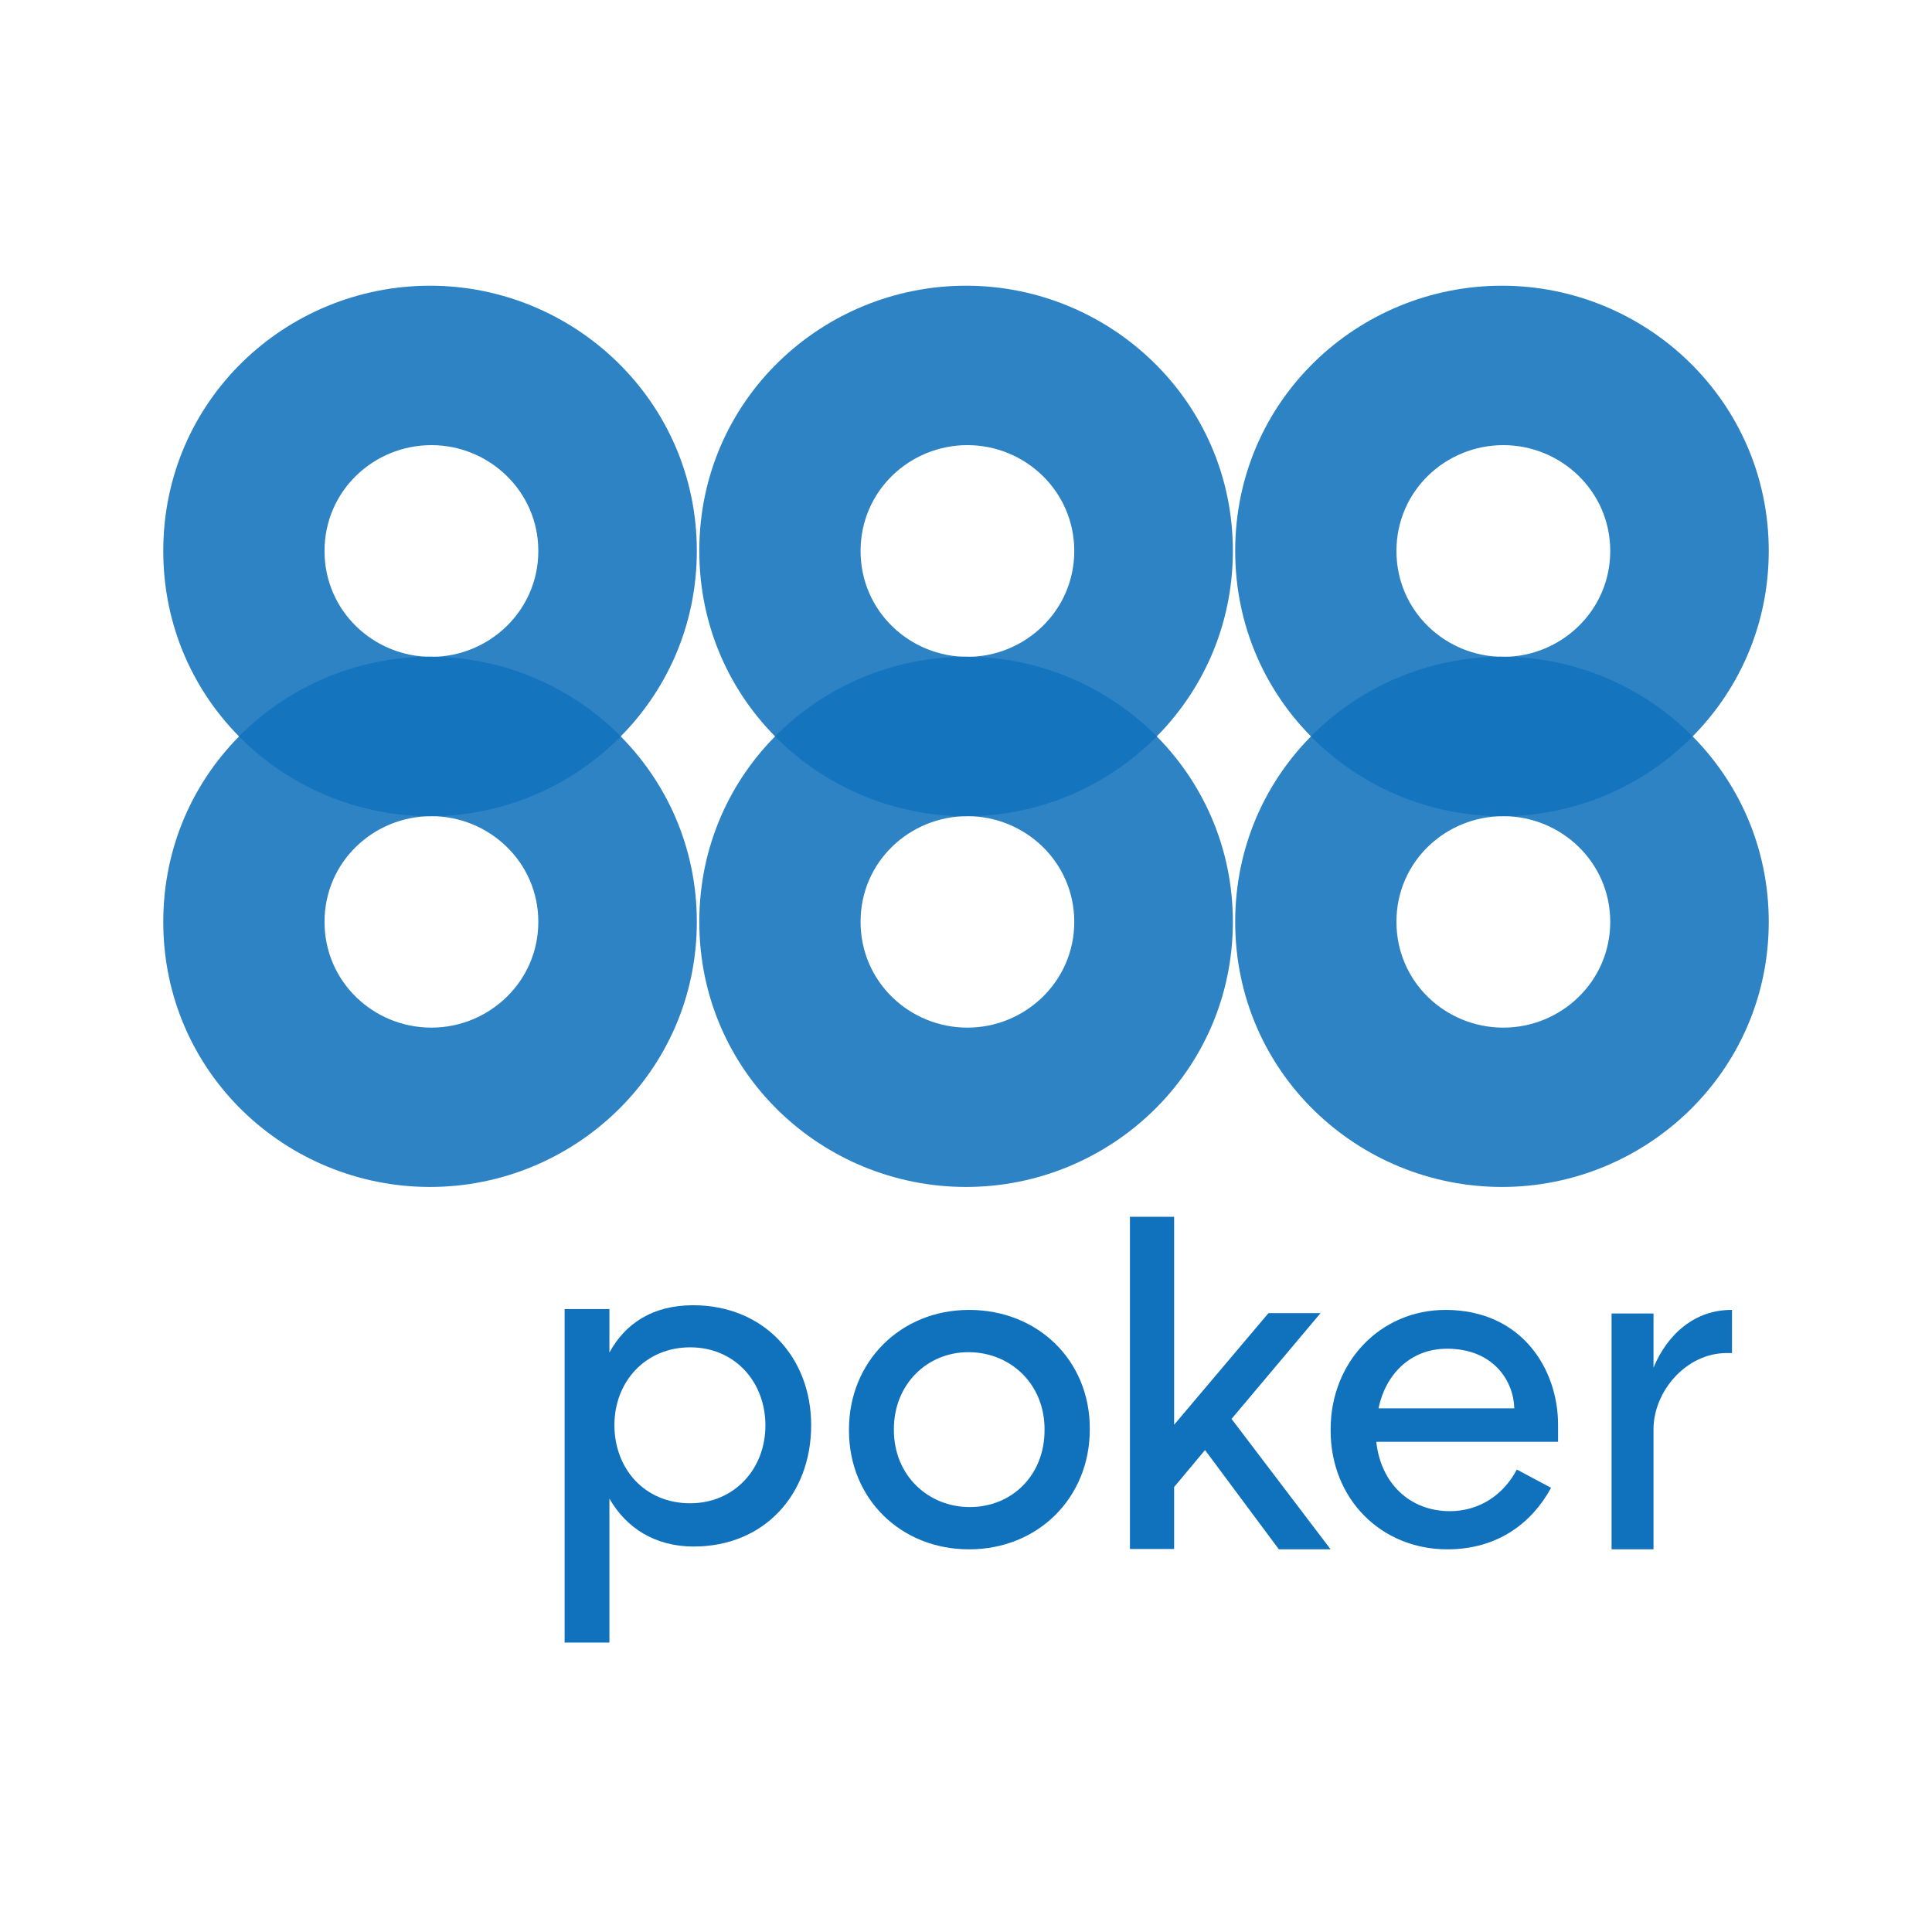 <svg width="120" height="120" viewBox="0 0 120 120" fill="none" xmlns="http://www.w3.org/2000/svg">
<path fill-rule="evenodd" clip-rule="evenodd" d="M26.711 40.793C35.641 40.793 43.281 47.942 43.281 57.258C43.281 66.575 35.641 73.724 26.711 73.724C17.78 73.724 10.141 66.624 10.141 57.258C10.141 47.892 17.78 40.793 26.711 40.793ZM26.794 50.694C30.373 50.694 33.436 53.54 33.436 57.258C33.436 60.976 30.373 63.828 26.794 63.828C23.215 63.828 20.157 60.998 20.157 57.258C20.157 53.518 23.215 50.694 26.794 50.694Z" fill="#2E83C4"/>
<path fill-rule="evenodd" clip-rule="evenodd" d="M60.005 40.793C68.936 40.793 76.575 47.941 76.575 57.258C76.575 66.575 68.936 73.724 60.005 73.724C51.075 73.724 43.435 66.63 43.435 57.258C43.435 47.886 51.075 40.793 60.005 40.793ZM60.088 50.694C63.667 50.694 66.725 53.54 66.725 57.258C66.725 60.976 63.661 63.828 60.088 63.828C56.51 63.828 53.452 60.998 53.452 57.258C53.446 53.518 56.51 50.694 60.088 50.694Z" fill="#2E83C4"/>
<path fill-rule="evenodd" clip-rule="evenodd" d="M93.29 40.793C102.22 40.793 109.86 47.941 109.86 57.258C109.86 66.575 102.22 73.724 93.29 73.724C84.359 73.724 76.72 66.63 76.72 57.258C76.72 47.886 84.359 40.793 93.29 40.793ZM93.373 50.694C96.952 50.694 100.015 53.54 100.015 57.258C100.015 60.976 96.952 63.828 93.373 63.828C89.794 63.828 86.736 60.998 86.736 57.258C86.731 53.518 89.794 50.694 93.373 50.694Z" fill="#2E83C4"/>
<path fill-rule="evenodd" clip-rule="evenodd" d="M26.711 17.746C35.641 17.746 43.281 24.901 43.281 34.217C43.281 43.534 35.641 50.688 26.711 50.688C17.78 50.688 10.141 43.595 10.141 34.217C10.141 24.846 17.78 17.746 26.711 17.746ZM26.794 27.648C30.373 27.648 33.436 30.505 33.436 34.223C33.436 37.941 30.373 40.798 26.794 40.798C23.215 40.798 20.157 37.963 20.157 34.223C20.157 30.483 23.215 27.648 26.794 27.648Z" fill="#2E83C4"/>
<path fill-rule="evenodd" clip-rule="evenodd" d="M60.005 17.746C68.936 17.746 76.575 24.901 76.575 34.217C76.575 43.534 68.936 50.688 60.005 50.688C51.075 50.688 43.435 43.589 43.435 34.217C43.43 24.846 51.075 17.746 60.005 17.746ZM60.088 27.648C63.667 27.648 66.725 30.505 66.725 34.223C66.725 37.941 63.661 40.798 60.088 40.798C56.51 40.798 53.452 37.963 53.452 34.223C53.452 30.483 56.51 27.648 60.088 27.648Z" fill="#2E83C4"/>
<path fill-rule="evenodd" clip-rule="evenodd" d="M93.29 17.746C102.22 17.746 109.86 24.901 109.86 34.217C109.86 43.534 102.22 50.688 93.29 50.688C84.359 50.688 76.72 43.589 76.72 34.217C76.72 24.846 84.359 17.746 93.29 17.746ZM93.373 27.648C96.952 27.648 100.015 30.505 100.015 34.223C100.015 37.941 96.952 40.798 93.373 40.798C89.794 40.798 86.736 37.963 86.736 34.223C86.736 30.483 89.794 27.648 93.373 27.648Z" fill="#2E83C4"/>
<path fill-rule="evenodd" clip-rule="evenodd" d="M38.556 45.74C35.514 48.819 31.282 50.694 26.711 50.694C22.13 50.694 17.892 48.824 14.845 45.74C17.892 42.657 22.13 40.793 26.711 40.793C31.282 40.793 35.514 42.668 38.556 45.74Z" fill="#1474BE"/>
<path fill-rule="evenodd" clip-rule="evenodd" d="M71.85 45.74C68.809 48.819 64.576 50.694 60.006 50.694C55.424 50.694 51.186 48.824 48.139 45.74C51.186 42.657 55.424 40.793 60.006 40.793C64.576 40.793 68.803 42.668 71.85 45.74Z" fill="#1474BE"/>
<path fill-rule="evenodd" clip-rule="evenodd" d="M105.133 45.74C102.092 48.819 97.859 50.694 93.289 50.694C88.707 50.694 84.469 48.824 81.422 45.74C84.469 42.657 88.707 40.793 93.289 40.793C97.859 40.793 102.086 42.668 105.133 45.74Z" fill="#1474BE"/>
<path fill-rule="evenodd" clip-rule="evenodd" d="M35.07 81.308H37.852V84.011C38.821 82.229 40.505 81.071 43.053 81.071C47.43 81.071 50.383 84.292 50.383 88.523C50.383 92.809 47.485 96.058 43.081 96.058C40.705 96.058 38.898 94.916 37.852 93.079V102.021H35.07V81.308V81.308ZM42.865 83.685C45.635 83.685 47.541 85.82 47.541 88.539C47.541 91.259 45.591 93.371 42.865 93.371C40.029 93.371 38.162 91.215 38.162 88.512C38.162 85.814 40.095 83.685 42.865 83.685Z" fill="#1071BC"/>
<path d="M64.879 88.826V88.767C64.879 85.965 62.762 83.986 60.151 83.986C57.598 83.986 55.521 85.965 55.521 88.767V88.826C55.521 91.647 57.658 93.607 60.23 93.607C62.841 93.607 64.879 91.647 64.879 88.826ZM52.731 88.846V88.787C52.731 84.574 55.936 81.361 60.19 81.361C64.444 81.361 67.689 84.476 67.689 88.728V88.787C67.689 93.019 64.484 96.232 60.19 96.232C55.956 96.232 52.731 93.097 52.731 88.846Z" fill="#1071BC"/>
<path d="M74.847 90.066L72.926 92.363V96.212H70.182V75.578H72.926V88.494L78.786 81.562H82.02L76.493 88.131L82.647 96.232H79.433L74.847 90.066Z" fill="#1071BC"/>
<path d="M94.055 87.474C94.015 85.769 92.754 83.771 89.878 83.771C87.592 83.771 86.055 85.377 85.622 87.474H94.055ZM96.774 89.551H85.484C85.76 92.137 87.573 93.861 90.055 93.861C91.907 93.861 93.405 92.823 94.212 91.275L96.34 92.411C95.178 94.547 93.07 96.232 89.897 96.232C85.78 96.232 82.647 93.097 82.647 88.845V88.787C82.647 84.574 85.76 81.361 89.779 81.361C94.508 81.361 96.774 85.025 96.774 88.493V89.551Z" fill="#1071BC"/>
<path d="M100.098 81.583H102.702V84.948C103.577 82.832 105.307 81.341 107.577 81.361V84.041H107.242C104.73 84.041 102.702 86.419 102.702 88.776V96.232H100.098V81.583Z" fill="#1071BC"/>
</svg>
